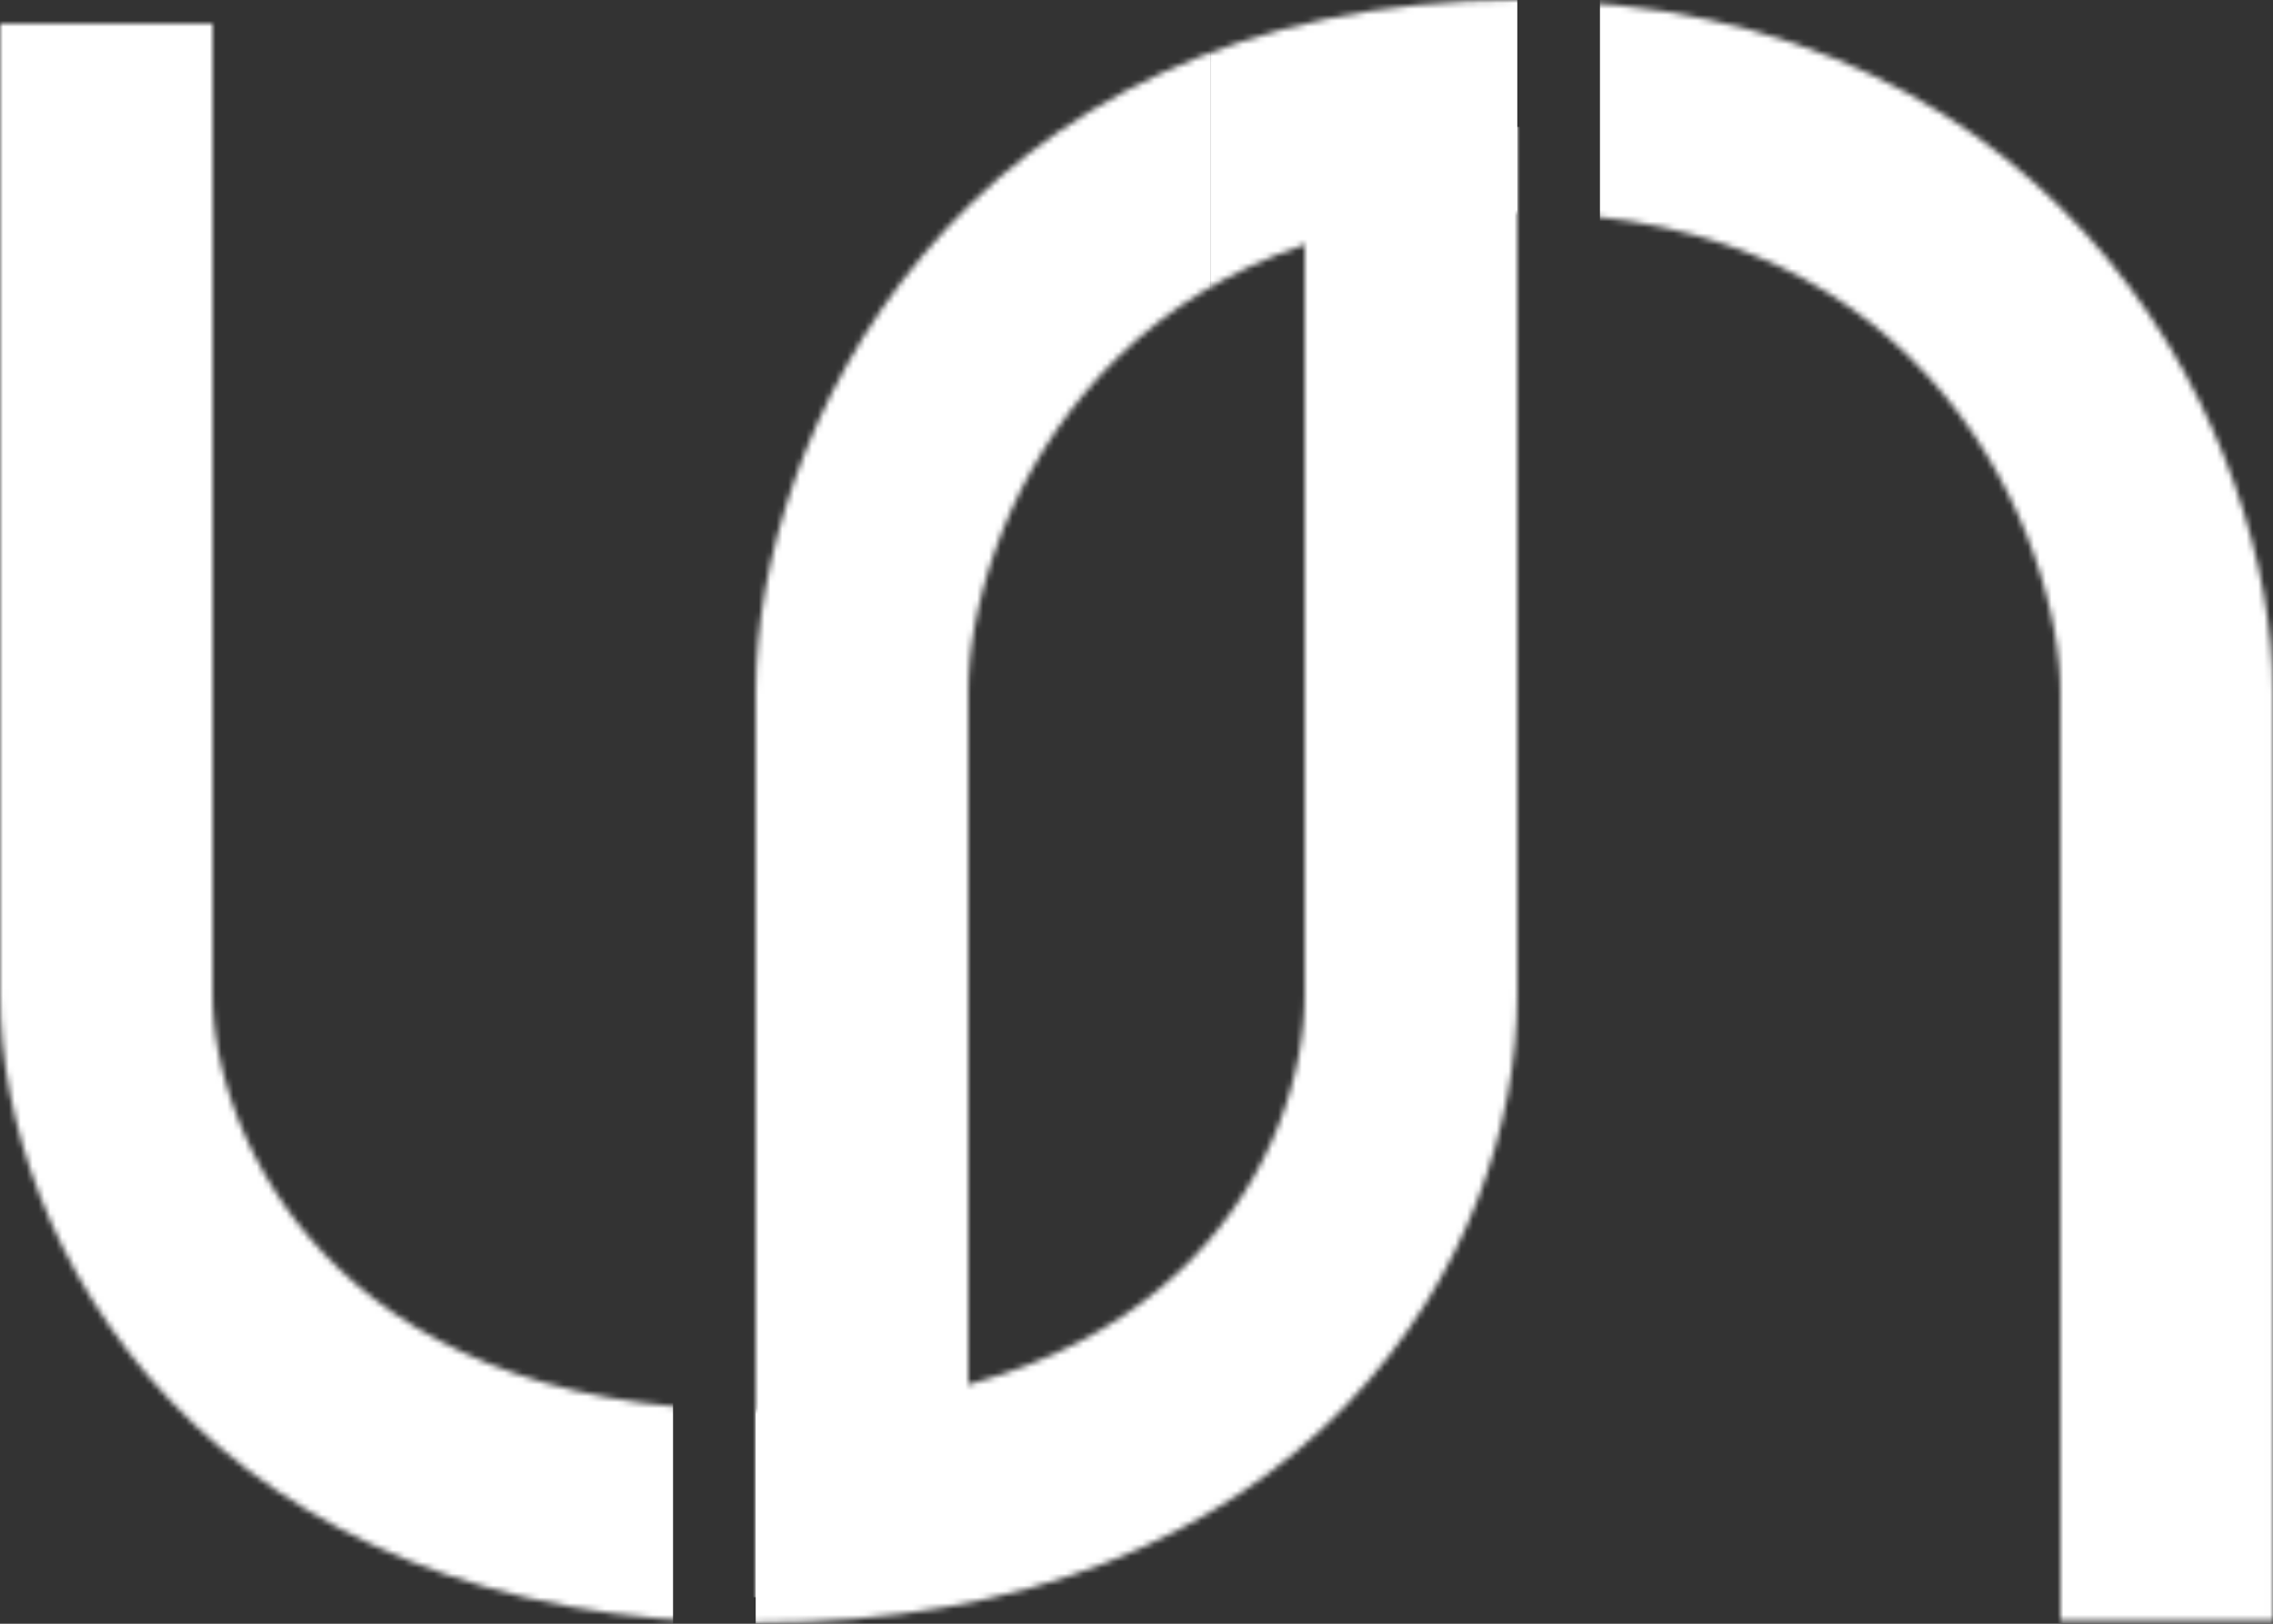 <svg width="385" height="275" viewBox="0 0 385 275" fill="none" xmlns="http://www.w3.org/2000/svg">
<rect x="0" y="0" width="385" height="275" fill="#333333" stroke="none"/>
<mask id="mask0_40_461" style="mask-type:alpha" maskUnits="userSpaceOnUse" x="0" y="4" width="257" height="271">
<path d="M18 4V168.5C18 200.828 44.913 256.853 128.294 256.853C212.034 256.853 239 202.73 239 168.5C239 134.27 239 4 239 4" stroke="white" stroke-width="36" stroke-miterlimit="1"/>
</mask>
<g mask="url(#mask0_40_461)">
<rect x="-88" y="-4.5" width="202" height="294" fill="white"/>
<rect x="128" y="21.5" width="136" height="261" fill="white"/>
</g>
<mask id="mask1_40_461" style="mask-type:alpha" maskUnits="userSpaceOnUse" x="128" y="0" width="257" height="275">
<path d="M366.995 274.5V117.155C366.995 84.735 340.203 18 257 18C173.439 18 146 82.828 146 117.155C146 151.482 146 274.5 146 274.5" stroke="white" stroke-width="36" stroke-miterlimit="1"/>
</mask>
<g mask="url(#mask1_40_461)">
<rect x="271" y="-4.5" width="165.441" height="279.412" fill="white"/>
<rect x="45" y="-12.5" width="160" height="283" fill="white"/>
<rect x="205" y="-15.5" width="52" height="305" fill="white"/>
</g>
</svg>
